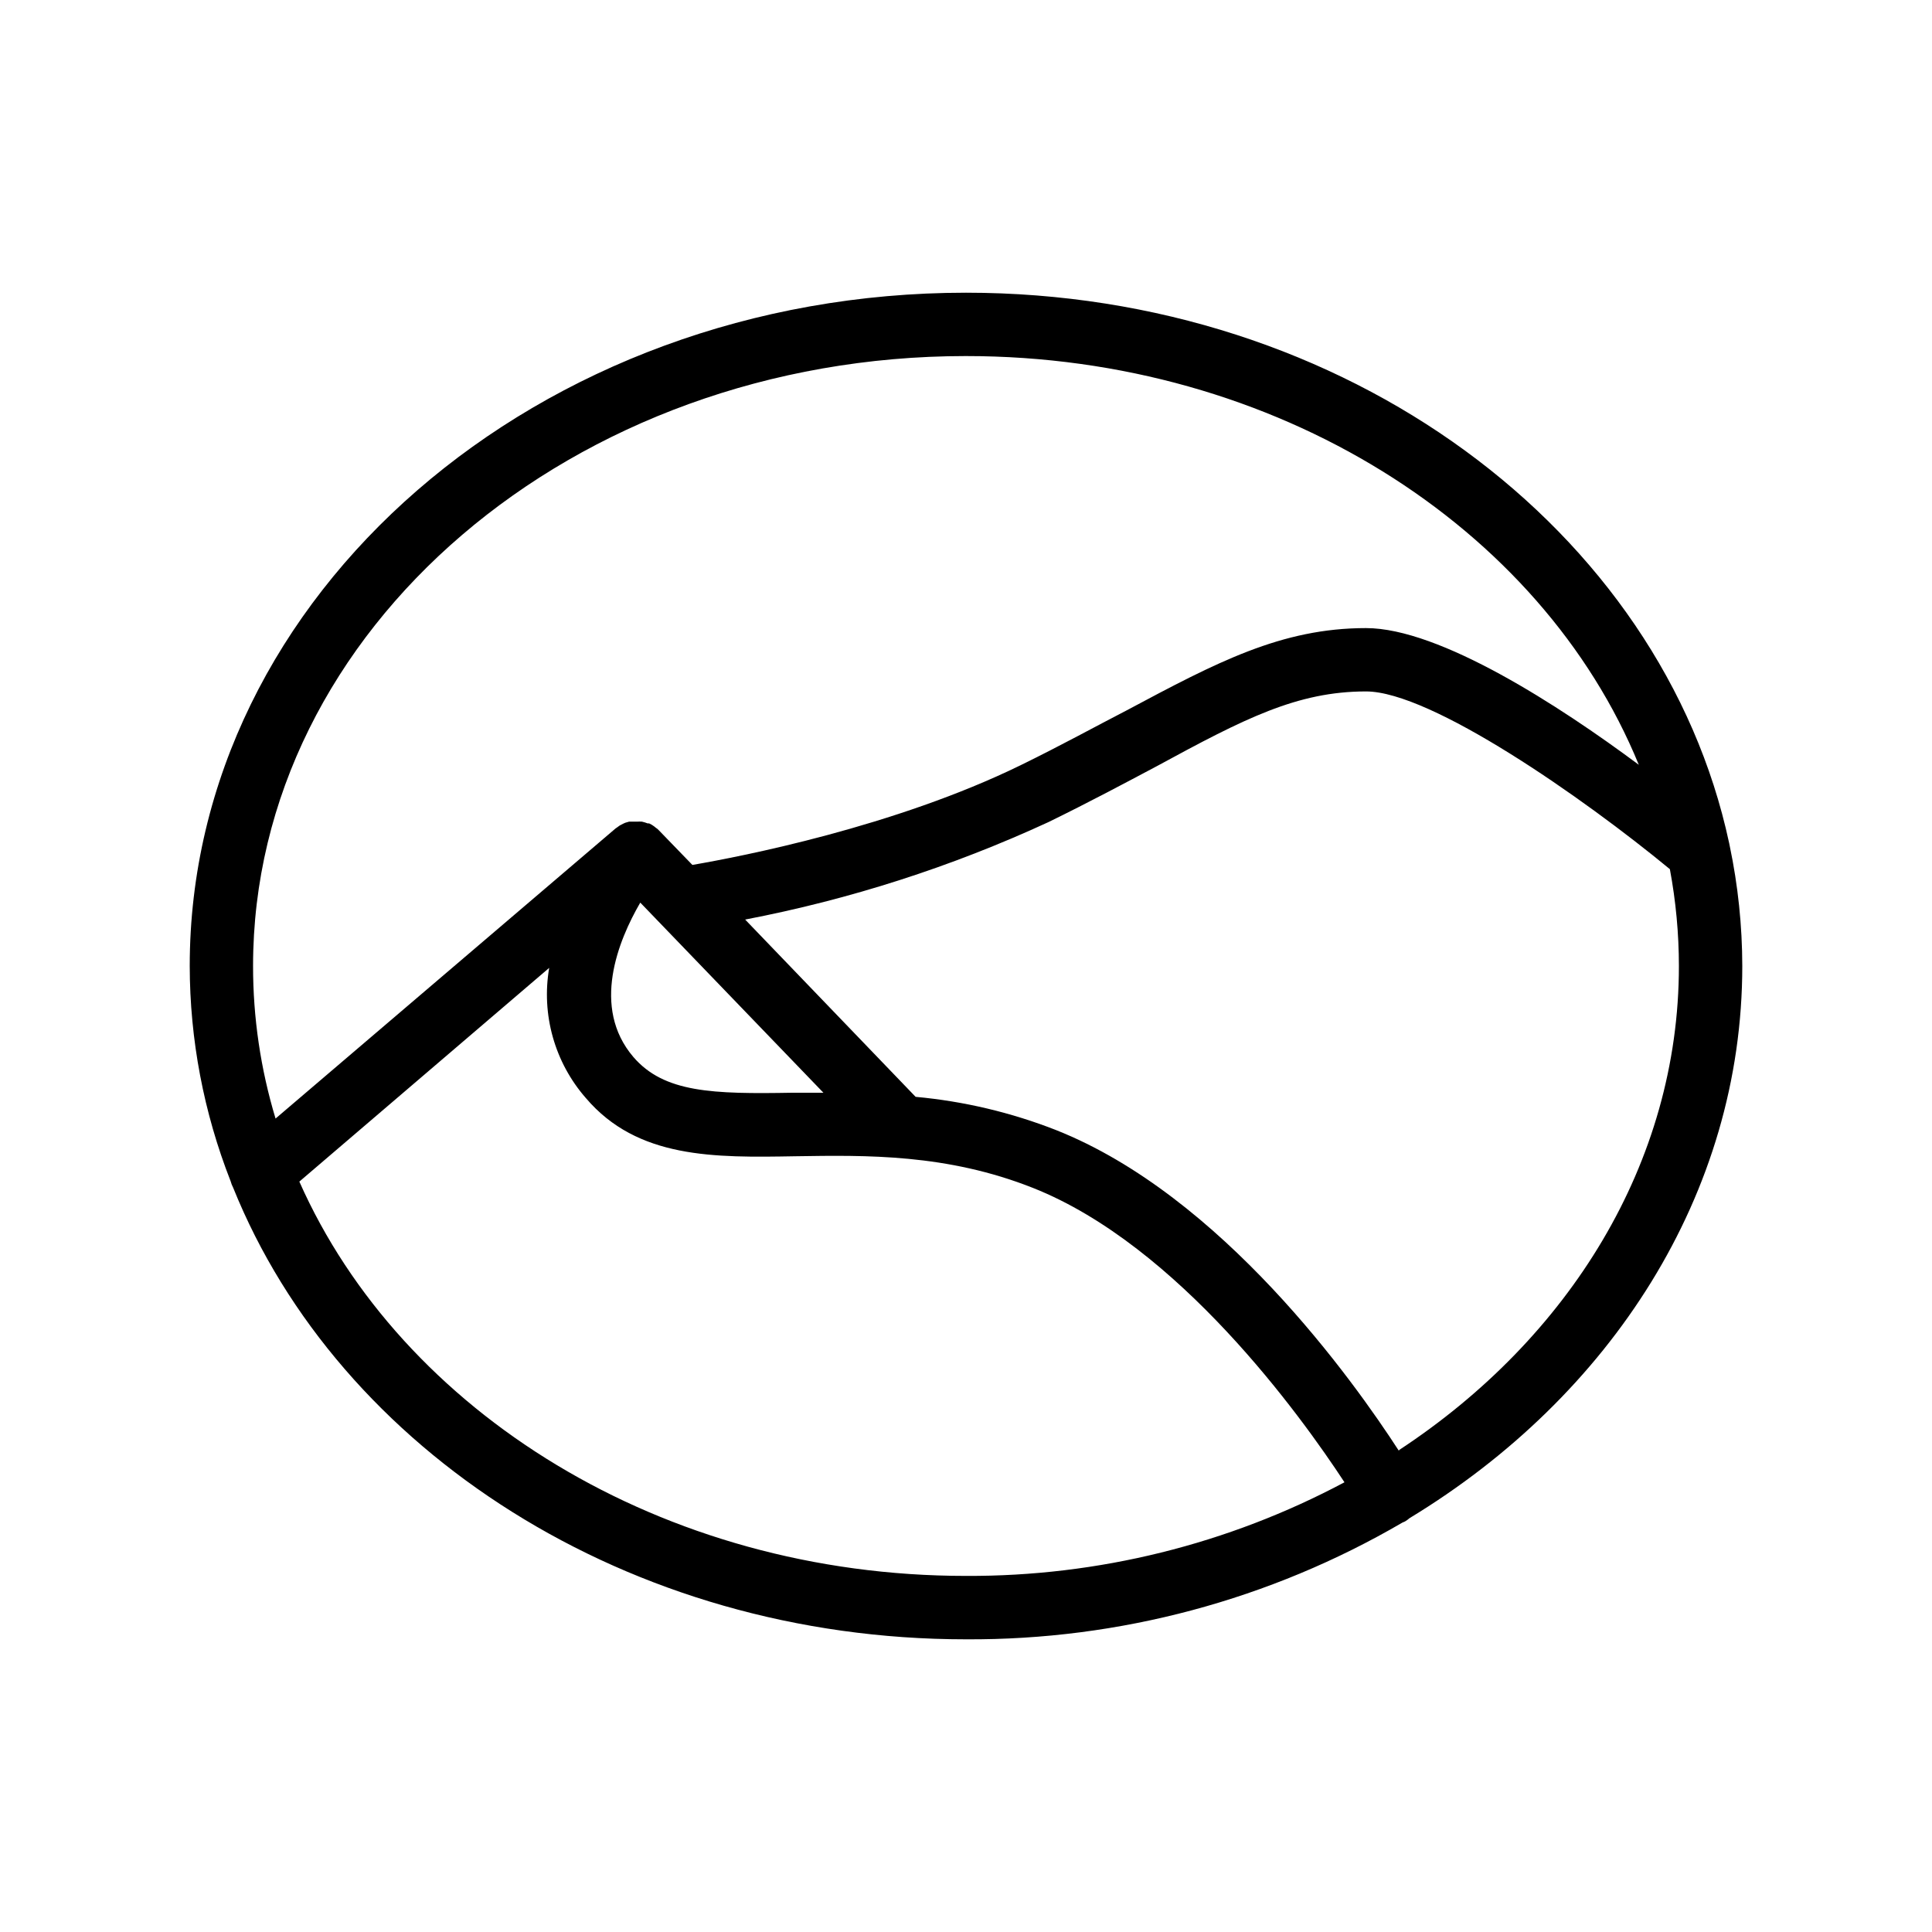 <?xml version="1.0" encoding="UTF-8"?>
<!-- Uploaded to: SVG Find, www.svgrepo.com, Generator: SVG Find Mixer Tools -->
<svg fill="#000000" width="800px" height="800px" version="1.1" viewBox="144 144 512 512" xmlns="http://www.w3.org/2000/svg">
 <path d="m602.23 367.38c-17.758-82.832-101.47-145.81-202.23-145.81-113.36 0-205.72 80.062-205.72 178.43 0.031 19.512 3.703 38.848 10.832 57.012 0.16 0.598 0.387 1.176 0.672 1.723 28.043 69.609 104.5 119.7 194.22 119.7 40.629 0.223 80.574-10.465 115.66-30.941l0.672-0.293c0.434-0.258 0.84-0.551 1.219-0.883 53.234-32.285 88.168-85.816 88.168-146.32v0.004c-0.016-10.68-1.129-21.332-3.32-31.785-0.074-0.273-0.129-0.555-0.168-0.84zm-202.23-129.02c82.332 0 152.53 45.301 178.3 108.32-20.992-15.617-52.73-36.23-72.297-36.23-22.461 0-39.633 9.109-63.395 21.789-8.145 4.199-17.422 9.32-28.172 14.57-33.336 16.289-74.02 24.184-86.949 26.406l-8.941-9.238c-0.211-0.23-0.449-0.43-0.715-0.59-0.145-0.137-0.297-0.262-0.461-0.375-0.414-0.32-0.867-0.586-1.344-0.801h-0.379c-0.492-0.191-0.996-0.344-1.512-0.461-0.445-0.039-0.895-0.039-1.344 0h-2.098l-1.008 0.293-0.547 0.25-0.883 0.461-0.586 0.418v0.008c-0.191 0.109-0.375 0.238-0.547 0.375l-90.098 76.875c-3.961-13.113-5.969-26.734-5.961-40.43 0-89.133 84.766-161.64 188.93-161.64zm-86.32 144.84 48.531 50.383h-8.062c-21.324 0.379-34.172 0-42.316-9.488-11.211-13.141-3.988-30.859 1.848-40.895zm-90.352 73.938 66.211-56.637c-2.117 12.363 1.445 25.023 9.699 34.469 13.688 16.121 34.051 15.828 55.547 15.449 18.809-0.293 40.094-0.672 62.977 8.398 38.543 15.281 70.953 60.332 82.539 78.008l-0.004-0.004c-30.867 16.438-65.328 24.961-100.3 24.812-80.652 0-149.63-43.496-176.67-104.5zm291.41 71.371c-12.176-18.809-47.023-67.637-90.855-85.02h0.004c-11.934-4.68-24.473-7.648-37.238-8.816l-45.176-46.98c27.734-5.316 54.719-13.988 80.359-25.82 11-5.375 20.402-10.41 28.719-14.82 23.176-12.594 37.199-19.816 55.461-19.816 17.215 0 57.52 28.129 80.527 47.105l-0.004 0.004c1.582 8.457 2.383 17.043 2.391 25.652 0 52.227-29.137 98.703-74.184 128.3z"/>
</svg>